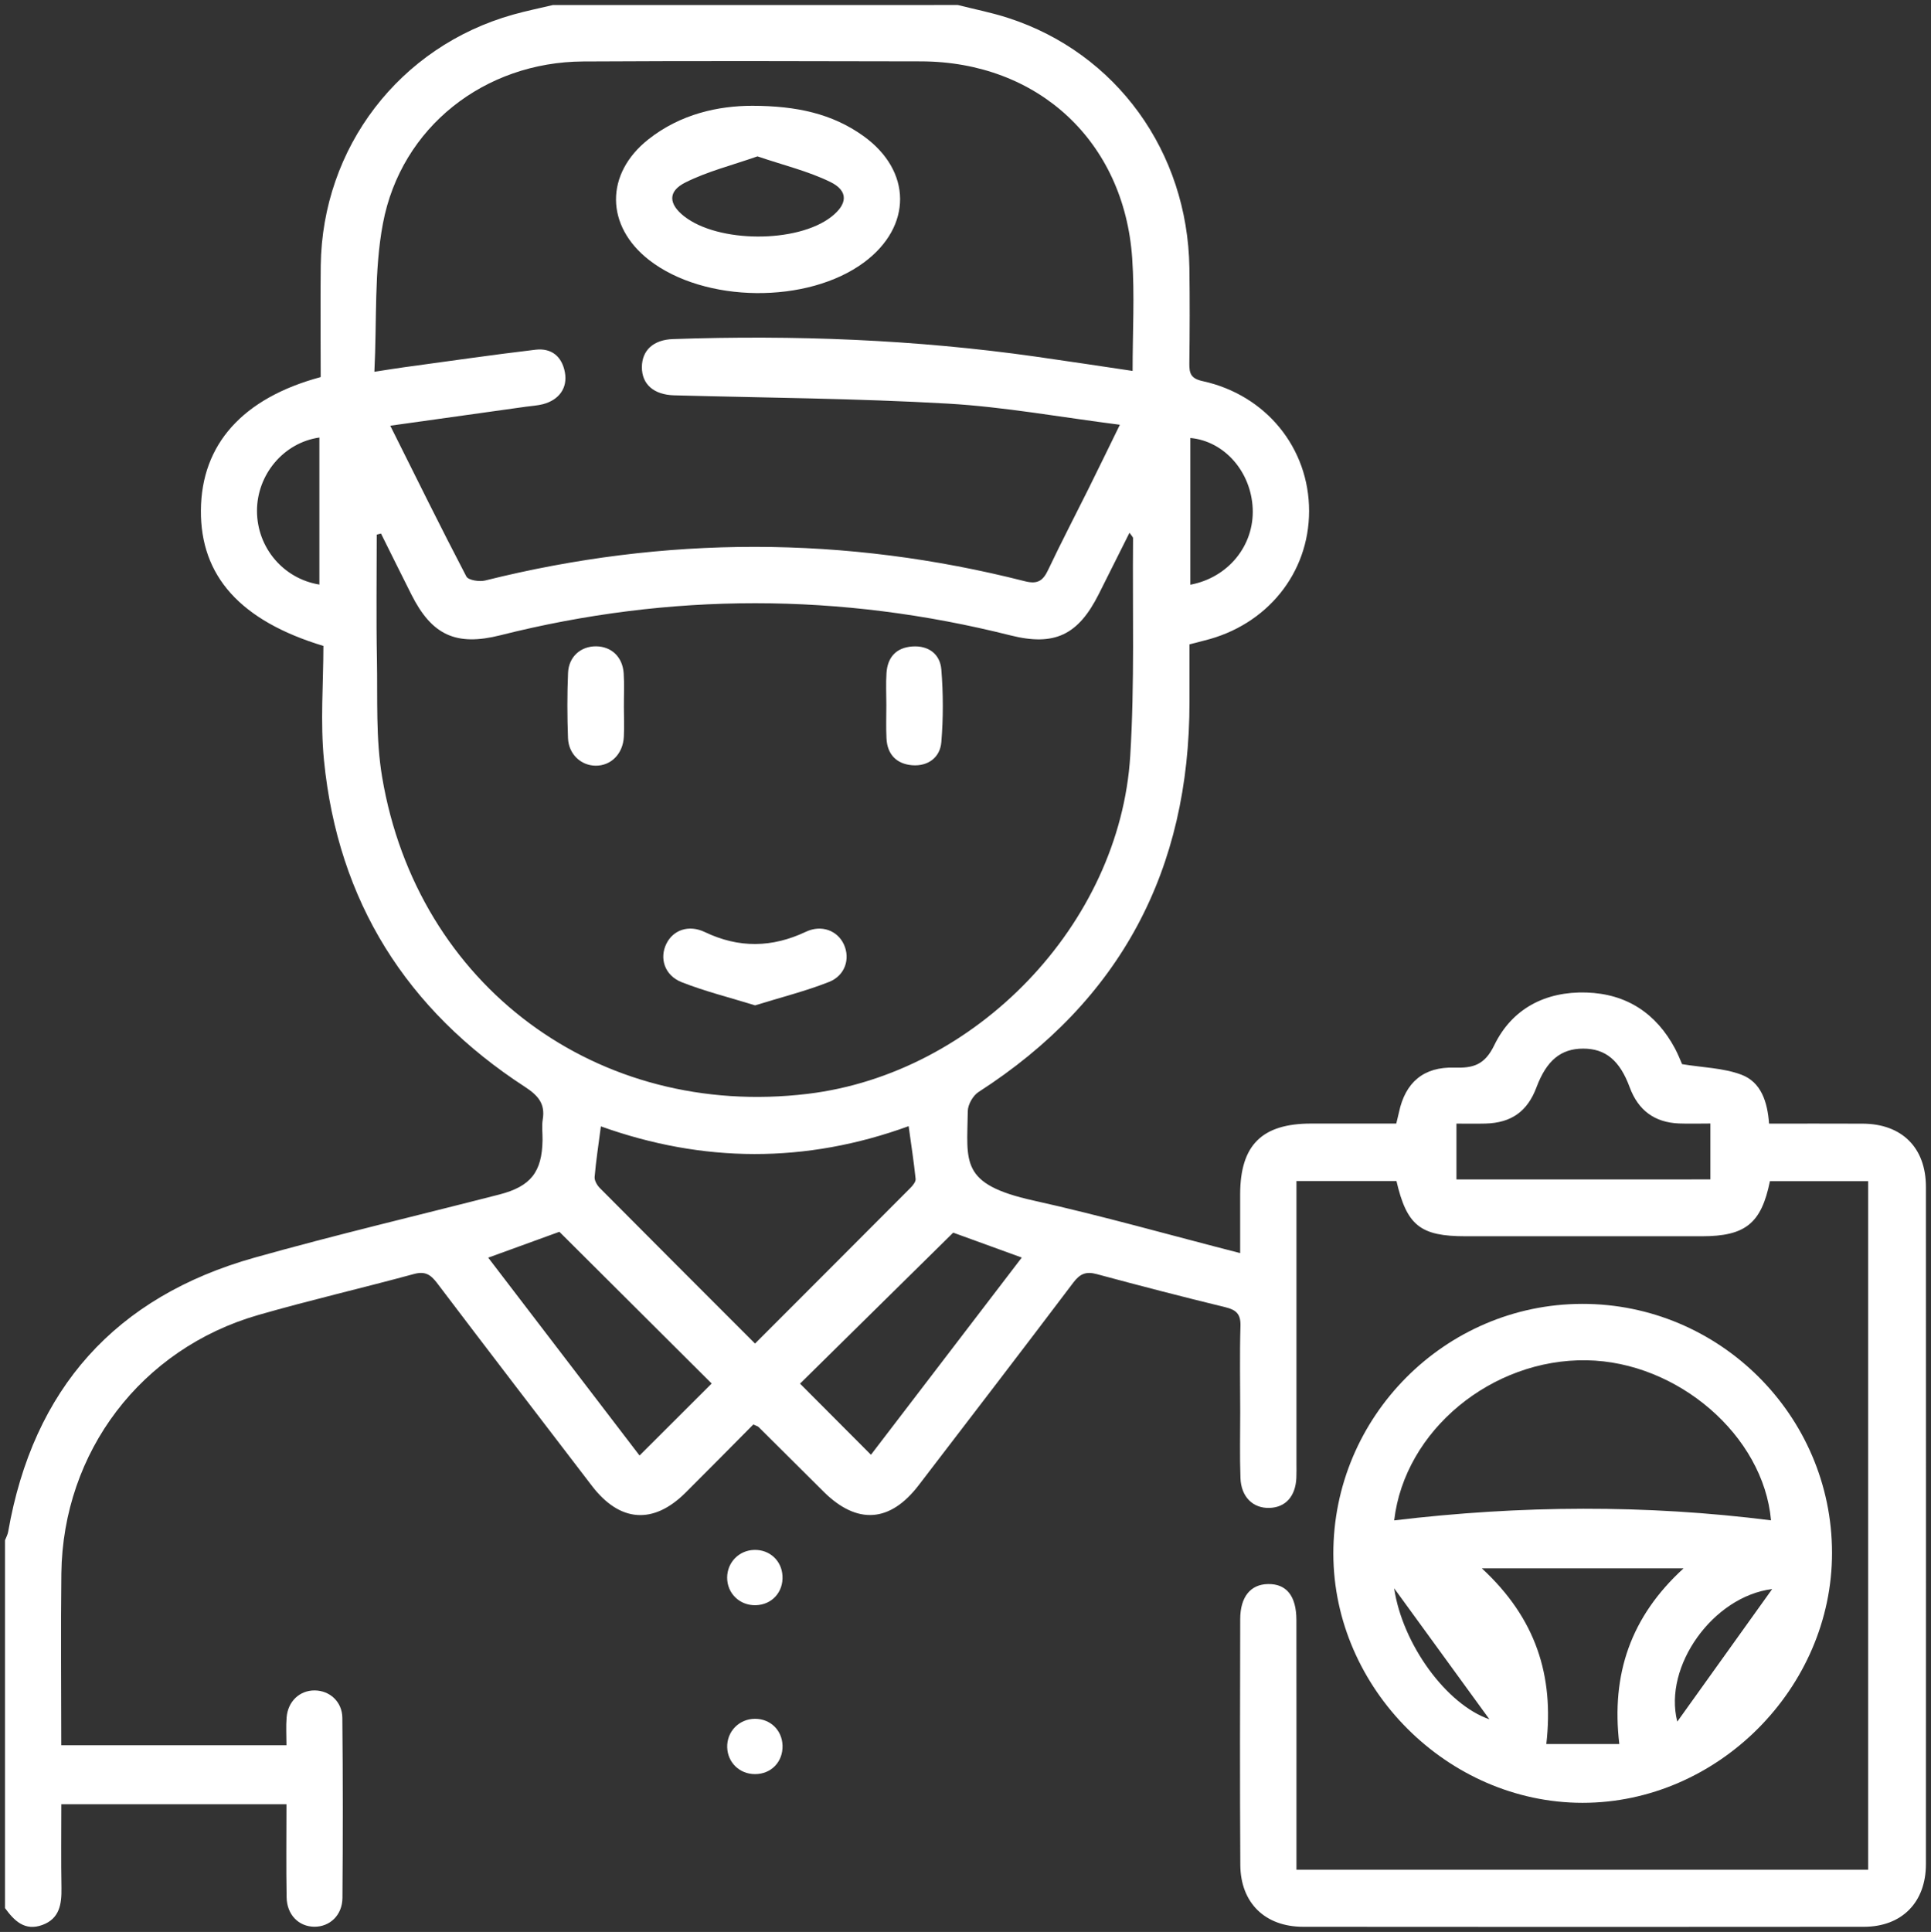 <?xml version="1.0" encoding="UTF-8"?> <svg xmlns="http://www.w3.org/2000/svg" viewBox="6289.389 4948.73 385.245 385.387"><rect x="6289.389" y="4948.73" width="385.245" height="385.387" fill="#333333" stroke="none"/><path fill="rgb(255, 255, 255)" stroke="none" fill-opacity="1" stroke-width="1" stroke-opacity="1" class="st1" id="tSvg1340e5d5ce9" d="M 6480.489 4949.731 C 6483.849 4950.581 6487.269 4951.251 6490.559 4952.321 C 6512.109 4959.321 6526.339 4978.981 6526.679 5002.181 C 6526.769 5008.541 6526.749 5014.911 6526.669 5021.271 C 6526.649 5023.261 6526.999 5024.251 6529.339 5024.761 C 6542.009 5027.531 6550.569 5038.151 6550.559 5050.671 C 6550.559 5063.061 6542.159 5073.441 6529.669 5076.501 C 6528.819 5076.711 6527.979 5076.941 6526.699 5077.271 C 6526.699 5081.001 6526.699 5084.841 6526.699 5088.681 C 6526.729 5122.241 6512.969 5148.311 6484.619 5166.561 C 6483.509 5167.271 6482.489 5169.061 6482.469 5170.361 C 6482.339 5180.561 6480.799 5184.941 6495.559 5188.211 C 6509.149 5191.231 6522.569 5195.051 6536.809 5198.701 C 6536.809 5194.501 6536.799 5190.721 6536.809 5186.941 C 6536.829 5177.151 6541.149 5172.861 6550.989 5172.861 C 6556.599 5172.861 6562.199 5172.861 6567.949 5172.861 C 6568.149 5172.011 6568.339 5171.321 6568.489 5170.621 C 6569.749 5164.661 6573.399 5161.511 6579.529 5161.701 C 6583.269 5161.821 6585.579 5161.201 6587.499 5157.241 C 6591.059 5149.911 6597.719 5146.471 6605.889 5146.721 C 6613.889 5146.971 6619.829 5150.861 6623.599 5157.961 C 6624.179 5159.061 6624.629 5160.221 6624.979 5161.011 C 6629.099 5161.691 6633.179 5161.761 6636.779 5163.101 C 6640.729 5164.571 6642.009 5168.501 6642.329 5172.871 C 6648.589 5172.871 6654.809 5172.851 6661.029 5172.881 C 6668.819 5172.921 6673.619 5177.671 6673.619 5185.481 C 6673.639 5230.521 6673.639 5275.561 6673.619 5320.611 C 6673.619 5328.211 6668.809 5333.081 6661.269 5333.091 C 6623.969 5333.131 6586.669 5333.121 6549.369 5333.091 C 6541.789 5333.081 6536.889 5328.341 6536.839 5320.751 C 6536.739 5304.411 6536.779 5288.061 6536.819 5271.721 C 6536.829 5267.271 6538.879 5264.781 6542.359 5264.721 C 6546.039 5264.651 6548.019 5267.091 6548.029 5271.871 C 6548.049 5287.091 6548.039 5302.311 6548.039 5317.541 C 6548.039 5318.871 6548.039 5320.211 6548.039 5321.711 C 6586.279 5321.711 6624.039 5321.711 6662.099 5321.711 C 6662.099 5276.021 6662.099 5230.311 6662.099 5184.361 C 6655.589 5184.361 6649.049 5184.361 6642.499 5184.361 C 6640.789 5192.771 6637.619 5195.341 6628.919 5195.341 C 6613.199 5195.341 6597.479 5195.341 6581.769 5195.341 C 6572.759 5195.341 6570.059 5193.211 6567.989 5184.321 C 6561.509 5184.321 6554.979 5184.321 6548.039 5184.321 C 6548.039 5185.871 6548.039 5187.211 6548.039 5188.551 C 6548.039 5205.891 6548.039 5223.241 6548.039 5240.581 C 6548.039 5241.581 6548.069 5242.581 6548.019 5243.571 C 6547.839 5247.241 6545.859 5249.431 6542.669 5249.531 C 6539.379 5249.641 6536.999 5247.351 6536.869 5243.571 C 6536.709 5239.211 6536.819 5234.841 6536.819 5230.471 C 6536.819 5224.731 6536.699 5218.991 6536.869 5213.251 C 6536.939 5210.891 6536.059 5210.031 6533.869 5209.501 C 6525.279 5207.411 6516.719 5205.191 6508.189 5202.891 C 6506.079 5202.321 6504.869 5202.801 6503.529 5204.571 C 6493.309 5218.111 6482.969 5231.551 6472.659 5245.021 C 6466.959 5252.461 6460.389 5252.911 6453.729 5246.321 C 6449.389 5242.021 6445.069 5237.691 6440.729 5233.391 C 6440.569 5233.231 6440.299 5233.181 6439.679 5232.891 C 6435.239 5237.361 6430.719 5241.961 6426.139 5246.511 C 6419.709 5252.901 6413.029 5252.391 6407.479 5245.131 C 6397.169 5231.661 6386.839 5218.211 6376.599 5204.691 C 6375.319 5203.001 6374.209 5202.261 6371.979 5202.871 C 6361.649 5205.681 6351.199 5208.091 6340.909 5211.051 C 6317.559 5217.771 6301.939 5238.351 6301.629 5262.601 C 6301.489 5273.941 6301.609 5285.281 6301.609 5296.881 C 6316.579 5296.881 6331.339 5296.881 6346.539 5296.881 C 6346.539 5294.991 6346.419 5293.151 6346.569 5291.331 C 6346.819 5288.121 6349.179 5285.921 6352.169 5285.941 C 6355.149 5285.961 6357.649 5288.171 6357.689 5291.401 C 6357.809 5303.381 6357.799 5315.361 6357.709 5327.331 C 6357.679 5330.781 6355.179 5333.111 6352.079 5333.081 C 6348.979 5333.041 6346.629 5330.701 6346.569 5327.211 C 6346.459 5321.111 6346.539 5315.011 6346.539 5308.641 C 6331.569 5308.641 6316.819 5308.641 6301.619 5308.641 C 6301.619 5314.231 6301.549 5319.801 6301.649 5325.371 C 6301.699 5328.571 6301.279 5331.461 6297.849 5332.721 C 6294.349 5334.011 6292.239 5331.901 6290.389 5329.361 C 6290.389 5304.901 6290.389 5280.441 6290.389 5255.981 C 6290.609 5255.411 6290.919 5254.861 6291.019 5254.281 C 6295.999 5225.781 6312.389 5207.411 6340.189 5199.601 C 6356.369 5195.051 6372.739 5191.201 6389.019 5187.011 C 6395.269 5185.401 6397.529 5182.531 6397.629 5176.151 C 6397.649 5174.781 6397.449 5173.371 6397.669 5172.041 C 6398.209 5168.841 6396.659 5167.201 6394.089 5165.521 C 6370.479 5150.181 6356.819 5128.521 6354.029 5100.441 C 6353.269 5092.801 6353.909 5085.031 6353.909 5077.581 C 6337.269 5072.551 6329.369 5063.581 6329.469 5050.531 C 6329.559 5037.401 6337.759 5028.151 6353.369 5023.951 C 6353.369 5016.621 6353.289 5009.171 6353.379 5001.711 C 6353.669 4978.141 6369.089 4958.021 6391.729 4951.651 C 6394.349 4950.911 6397.029 4950.371 6399.669 4949.741C 6426.589 4949.731 6453.539 4949.731 6480.489 4949.731Z M 6365.399 5055.161 C 6365.119 5055.231 6364.839 5055.311 6364.549 5055.381 C 6364.549 5063.671 6364.429 5071.961 6364.589 5080.251 C 6364.739 5088.101 6364.329 5096.081 6365.629 5103.761 C 6372.659 5145.401 6408.659 5171.981 6450.539 5166.931 C 6484.079 5162.891 6512.809 5133.131 6514.879 5099.501 C 6515.769 5085.081 6515.309 5070.571 6515.439 5056.101 C 6515.439 5055.841 6515.119 5055.581 6514.729 5055.001 C 6512.589 5059.271 6510.599 5063.261 6508.599 5067.241 C 6504.499 5075.411 6499.779 5077.691 6490.959 5075.471 C 6457.029 5066.941 6423.109 5066.911 6389.179 5075.461 C 6380.349 5077.681 6375.519 5075.401 6371.469 5067.341C 6369.429 5063.291 6367.419 5059.221 6365.399 5055.161Z M 6364.079 5022.891 C 6366.749 5022.481 6368.329 5022.221 6369.929 5022.001 C 6378.699 5020.811 6387.449 5019.531 6396.239 5018.491 C 6399.389 5018.121 6401.499 5019.811 6402.089 5023.011 C 6402.659 5026.081 6400.959 5028.511 6397.699 5029.361 C 6396.619 5029.641 6395.489 5029.691 6394.379 5029.851 C 6385.509 5031.091 6376.639 5032.331 6367.249 5033.651 C 6372.419 5044.001 6377.309 5053.931 6382.429 5063.731 C 6382.819 5064.471 6385.029 5064.821 6386.179 5064.531 C 6422.099 5055.561 6457.999 5055.551 6493.879 5064.681 C 6496.399 5065.321 6497.479 5064.571 6498.489 5062.431 C 6501.049 5057.031 6503.819 5051.721 6506.479 5046.371 C 6508.509 5042.281 6510.509 5038.171 6512.809 5033.461 C 6500.949 5031.951 6489.749 5029.891 6478.459 5029.241 C 6460.299 5028.201 6442.089 5028.081 6423.889 5027.591 C 6419.839 5027.481 6417.419 5025.401 6417.449 5021.931 C 6417.479 5018.611 6419.739 5016.511 6423.629 5016.371 C 6447.859 5015.531 6472.009 5016.461 6496.039 5019.871 C 6502.399 5020.771 6508.739 5021.741 6515.349 5022.721 C 6515.349 5014.921 6515.769 5007.561 6515.269 5000.261 C 6513.679 4976.931 6496.479 4961.021 6473.109 4960.971 C 6450.649 4960.921 6428.199 4960.861 6405.739 4960.991 C 6386.069 4961.101 6369.419 4974.071 6365.789 4993.291C 6363.999 5002.731 6364.599 5012.611 6364.079 5022.891Z M 6440.019 5216.751 C 6450.579 5206.181 6460.799 5195.971 6470.999 5185.721 C 6471.489 5185.231 6472.119 5184.471 6472.059 5183.901 C 6471.709 5180.491 6471.179 5177.101 6470.669 5173.381 C 6450.089 5180.871 6429.609 5180.701 6409.269 5173.421 C 6408.789 5177.121 6408.289 5180.301 6408.019 5183.511 C 6407.959 5184.221 6408.509 5185.161 6409.049 5185.711C 6419.239 5195.971 6429.469 5206.191 6440.019 5216.751Z M 6630.619 5184.001 C 6630.619 5180.101 6630.619 5176.571 6630.619 5172.851 C 6628.349 5172.851 6626.369 5172.921 6624.379 5172.841 C 6619.489 5172.651 6616.229 5170.221 6614.529 5165.641 C 6612.549 5160.271 6609.709 5157.911 6605.249 5157.911 C 6600.789 5157.911 6597.939 5160.271 6595.929 5165.621 C 6594.129 5170.421 6590.939 5172.721 6585.759 5172.861 C 6583.819 5172.911 6581.879 5172.871 6579.959 5172.871 C 6579.959 5176.901 6579.959 5180.421 6579.959 5184.011C 6596.969 5184.001 6613.649 5184.001 6630.619 5184.001Z M 6431.369 5224.721 C 6421.209 5214.601 6410.989 5204.411 6400.989 5194.451 C 6396.399 5196.121 6391.709 5197.821 6386.789 5199.611 C 6396.979 5212.931 6407.039 5226.091 6416.979 5239.081C 6421.869 5234.201 6426.629 5229.451 6431.369 5224.721Z M 6493.239 5199.591 C 6488.079 5197.721 6483.349 5195.991 6479.559 5194.621 C 6469.109 5204.921 6458.849 5215.031 6448.999 5224.741 C 6453.559 5229.311 6458.289 5234.051 6463.149 5238.931C 6473.039 5226.011 6483.099 5212.861 6493.239 5199.591Z M 6353.109 5036.011 C 6345.979 5037.021 6340.639 5043.411 6340.659 5050.681 C 6340.679 5057.951 6345.899 5064.171 6353.109 5065.341C 6353.109 5055.551 6353.109 5045.801 6353.109 5036.011Z M 6526.869 5065.371 C 6534.489 5063.941 6539.629 5057.501 6539.309 5050.171 C 6538.989 5042.831 6533.659 5036.721 6526.869 5036.101C 6526.869 5045.761 6526.869 5055.421 6526.869 5065.371Z"></path><path fill="rgb(255, 255, 255)" stroke="none" fill-opacity="1" stroke-width="1" stroke-opacity="1" class="st1" id="tSvg1271f63ba49" d="M 6654.889 5258.441 C 6654.939 5285.461 6632.079 5308.381 6605.099 5308.361 C 6578.259 5308.341 6555.469 5285.581 6555.399 5258.731 C 6555.329 5231.361 6577.669 5208.891 6605.009 5208.831C 6632.409 5208.781 6654.849 5231.091 6654.889 5258.441Z M 6567.539 5252.021 C 6592.809 5249.001 6617.739 5248.851 6642.719 5252.011 C 6641.219 5235.081 6624.089 5220.381 6605.929 5220.081C 6587.019 5219.771 6569.619 5234.061 6567.539 5252.021Z M 6612.449 5296.631 C 6610.809 5282.681 6614.719 5271.241 6625.269 5261.591 C 6611.589 5261.591 6598.849 5261.591 6585.029 5261.591 C 6595.809 5271.551 6599.449 5282.981 6597.889 5296.631C 6602.829 5296.631 6607.359 5296.631 6612.449 5296.631Z M 6567.529 5265.561 C 6569.199 5276.791 6578.009 5288.781 6586.539 5291.701Z M 6642.949 5265.721 C 6631.189 5267.181 6621.189 5281.101 6624.019 5292.161Z"></path><path fill="rgb(255, 255, 255)" stroke="none" fill-opacity="1" stroke-width="1" stroke-opacity="1" class="st1" id="tSvg1114a1d9a5a" d="M 6439.849 5257.911 C 6442.919 5257.821 6445.339 5260.041 6445.499 5263.091 C 6445.679 5266.341 6443.379 5268.861 6440.159 5268.941 C 6436.959 5269.021 6434.439 5266.581 6434.459 5263.411C 6434.479 5260.391 6436.829 5257.991 6439.849 5257.911Z"></path><path fill="rgb(255, 255, 255)" stroke="none" fill-opacity="1" stroke-width="1" stroke-opacity="1" class="st1" id="tSvg94409d232a" d="M 6445.509 5296.941 C 6445.599 5300.191 6443.239 5302.641 6440.009 5302.631 C 6436.949 5302.631 6434.569 5300.341 6434.469 5297.311 C 6434.369 5294.151 6436.839 5291.611 6440.019 5291.601C 6443.079 5291.601 6445.419 5293.871 6445.509 5296.941Z"></path><path fill="rgb(255, 255, 255)" stroke="none" fill-opacity="1" stroke-width="1" stroke-opacity="1" class="st1" id="tSvg5fd9790a15" d="M 6440.029 5149.281 C 6434.989 5147.721 6430.069 5146.501 6425.389 5144.661 C 6421.959 5143.311 6420.909 5139.871 6422.339 5136.981 C 6423.699 5134.231 6426.809 5133.131 6430.009 5134.661 C 6436.789 5137.901 6443.419 5137.791 6450.169 5134.601 C 6453.299 5133.121 6456.499 5134.371 6457.759 5137.151 C 6459.039 5139.971 6458.019 5143.331 6454.779 5144.611C 6450.109 5146.451 6445.189 5147.681 6440.029 5149.281Z"></path><path fill="rgb(255, 255, 255)" stroke="none" fill-opacity="1" stroke-width="1" stroke-opacity="1" class="st1" id="tSvg4798a15ac7" d="M 6413.859 5089.761 C 6413.869 5091.751 6413.949 5093.741 6413.849 5095.721 C 6413.659 5099.131 6411.279 5101.501 6408.209 5101.471 C 6405.289 5101.441 6402.839 5099.181 6402.709 5095.981 C 6402.549 5091.641 6402.529 5087.281 6402.719 5082.941 C 6402.859 5079.711 6405.269 5077.631 6408.319 5077.661 C 6411.379 5077.691 6413.609 5079.781 6413.819 5083.061C 6413.969 5085.281 6413.849 5087.521 6413.859 5089.761Z"></path><path fill="rgb(255, 255, 255)" stroke="none" fill-opacity="1" stroke-width="1" stroke-opacity="1" class="st1" id="tSvgb93efa070c" d="M 6466.219 5089.321 C 6466.219 5087.211 6466.109 5085.091 6466.249 5082.981 C 6466.459 5079.821 6468.199 5077.911 6471.409 5077.691 C 6474.639 5077.471 6476.939 5079.211 6477.189 5082.271 C 6477.579 5087.081 6477.589 5091.971 6477.189 5096.781 C 6476.939 5099.841 6474.529 5101.621 6471.389 5101.381 C 6468.299 5101.141 6466.399 5099.251 6466.249 5096.031C 6466.139 5093.801 6466.219 5091.561 6466.219 5089.321Z"></path><path fill="rgb(255, 255, 255)" stroke="none" fill-opacity="1" stroke-width="1" stroke-opacity="1" class="st1" id="tSvgb3f9196a3f" d="M 6439.489 4969.831 C 6448.309 4969.851 6455.389 4971.401 6461.599 4975.831 C 6471.359 4982.801 6471.409 4993.901 6461.799 5001.051 C 6450.539 5009.421 6429.959 5009.211 6418.899 5000.611 C 6410.169 4993.821 6410.049 4983.411 6418.739 4976.531C 6425.179 4971.441 6432.759 4969.831 6439.489 4969.831Z M 6440.509 4979.921 C 6435.449 4981.701 6430.519 4982.921 6426.089 4985.151 C 6422.569 4986.921 6422.799 4989.451 6425.859 4991.861 C 6432.649 4997.211 6448.429 4997.281 6455.239 4991.981 C 6458.489 4989.451 6458.709 4986.831 6455.049 4985.031C 6450.579 4982.851 6445.629 4981.671 6440.509 4979.921Z"></path><defs> </defs></svg> 